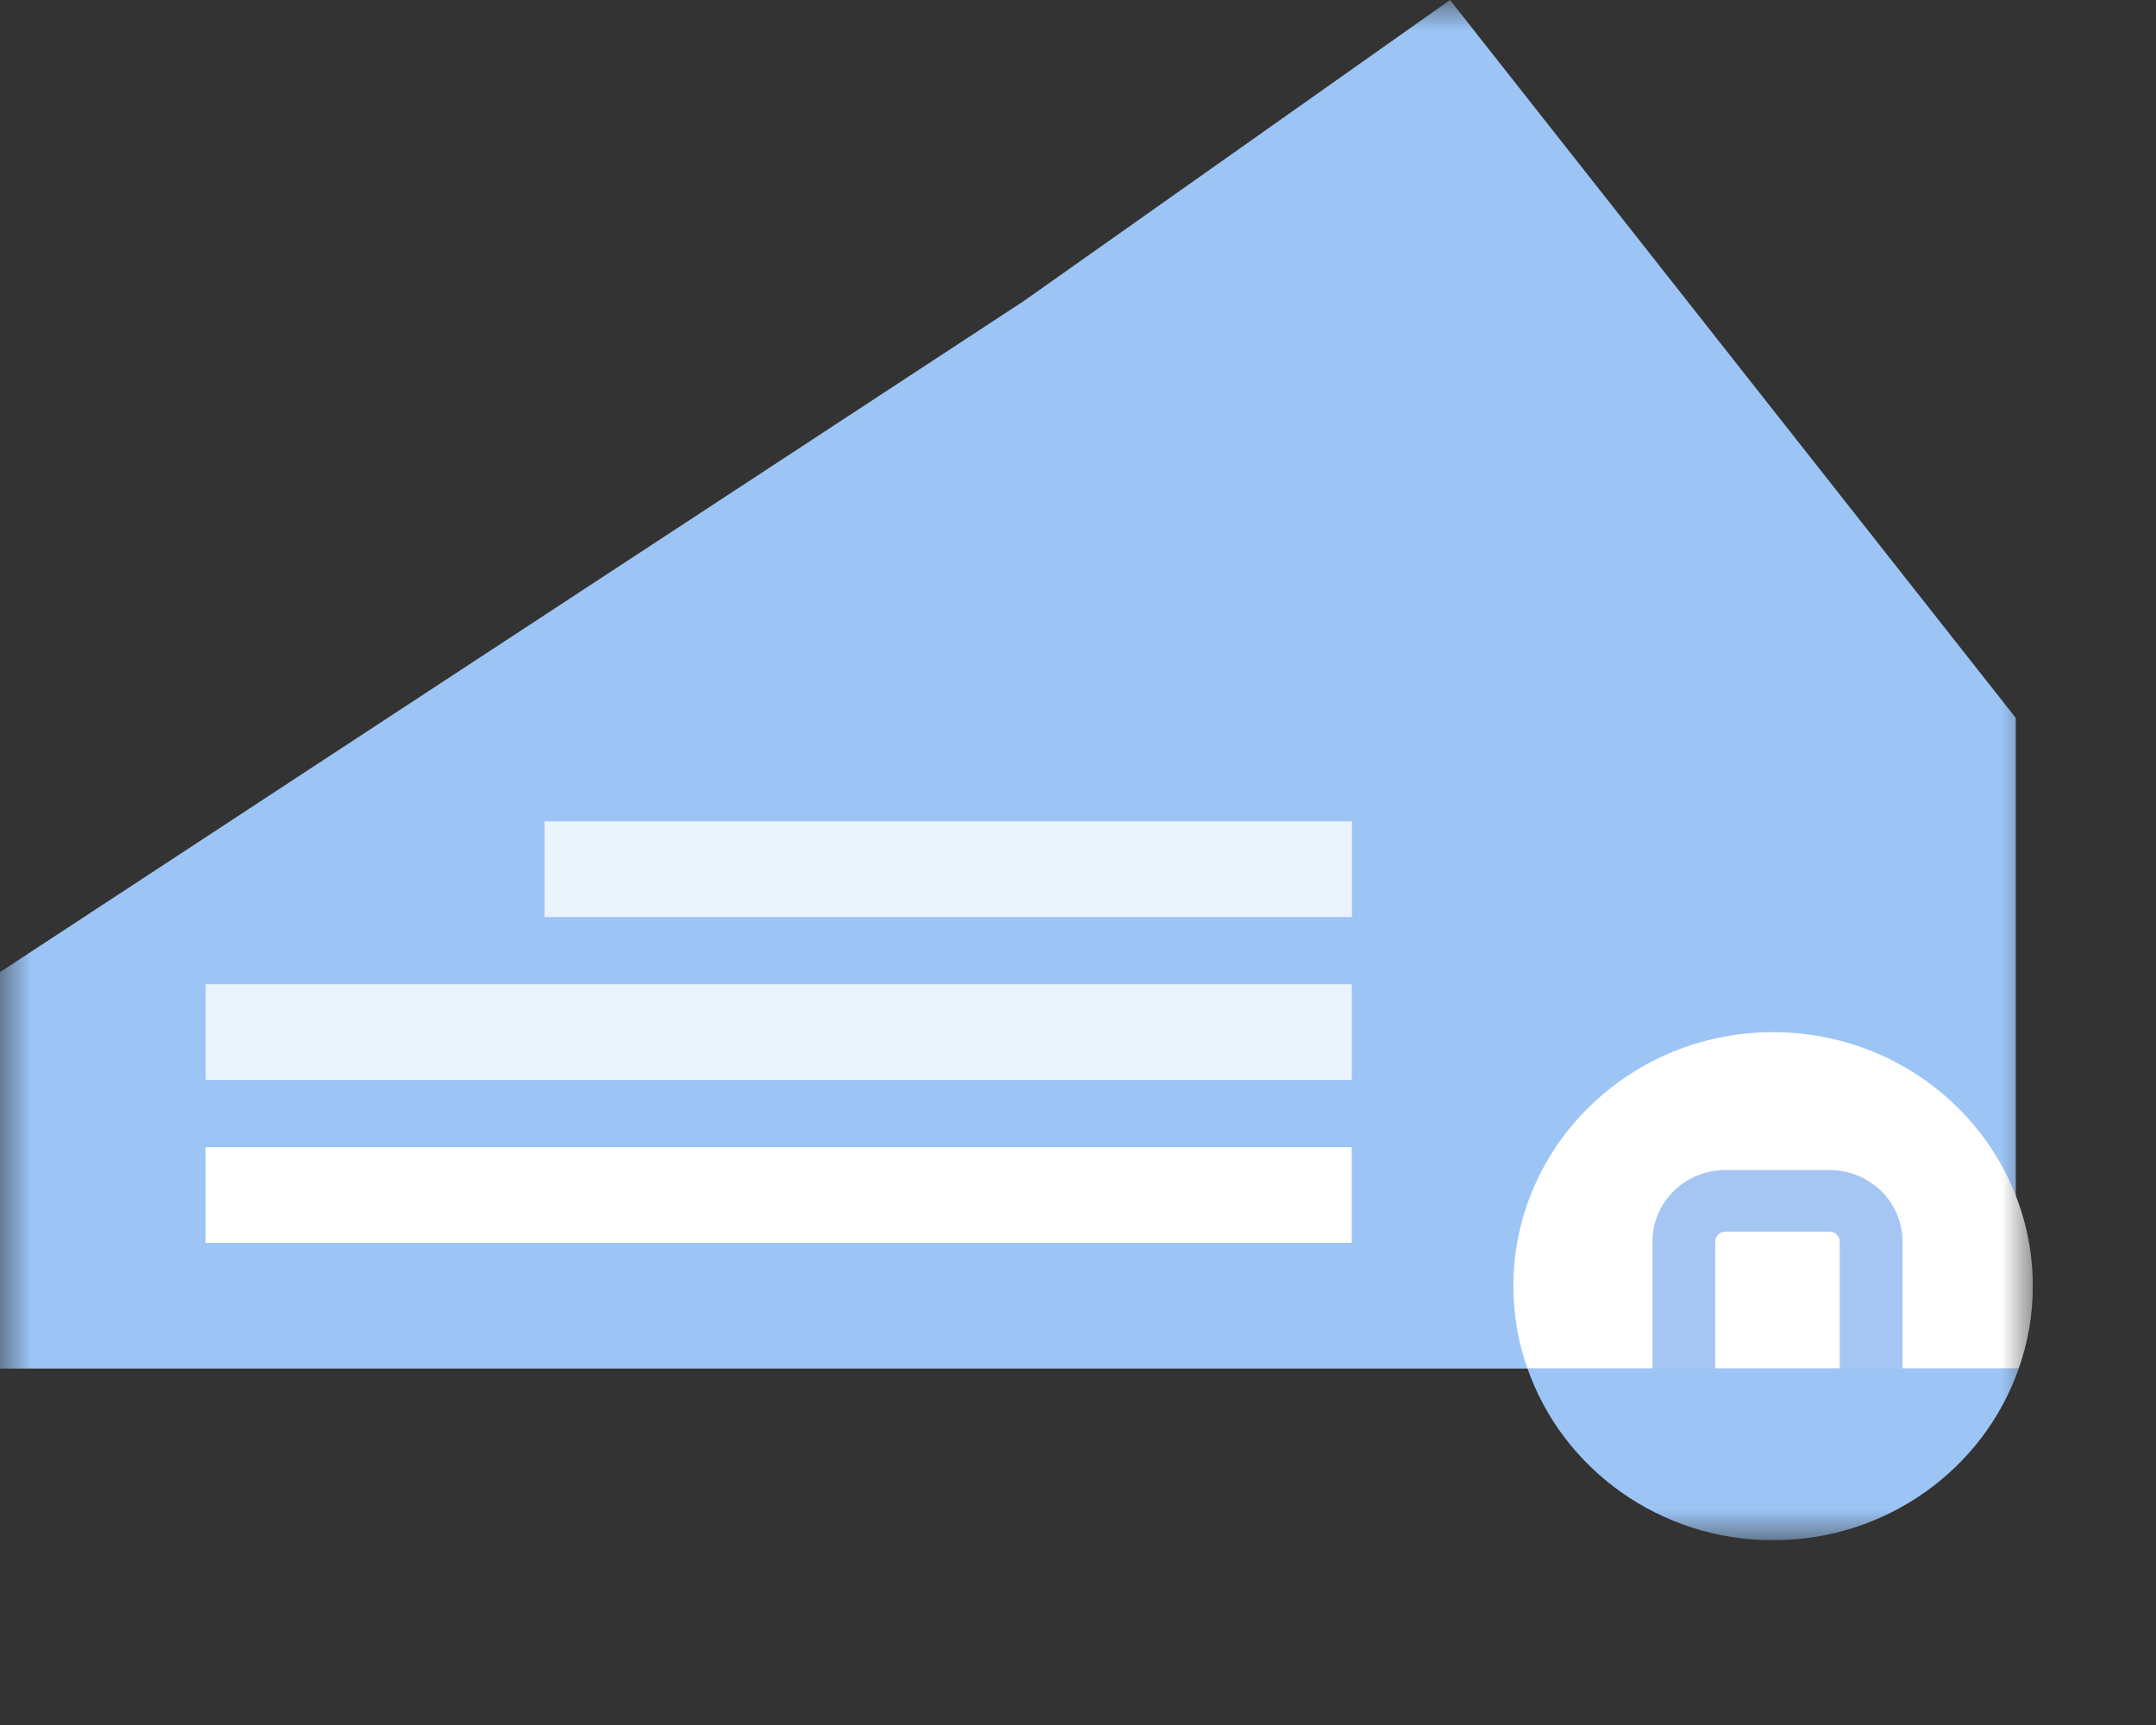 <svg width="35" height="28" viewBox="0 0 35 28" fill="none" xmlns="http://www.w3.org/2000/svg">
<rect x="0" y="0" width="35" height="28" fill="#333333" stroke="none"/>
<g clip-path="url(#clip0_21_5107)">
<mask id="mask0_21_5107" style="mask-type:luminance" maskUnits="userSpaceOnUse" x="0" y="0" width="33" height="25">
<path d="M33 0H0V25H33V0Z" fill="white"/>
</mask>
<g mask="url(#mask0_21_5107)">
<path d="M32.724 11.654V22.214H0V15.779L5.747 12.011L16.62 4.886L23.539 0L32.724 11.654Z" fill="#9CC5F6"/>
<path d="M33 20.876C33 21.345 32.921 21.794 32.771 22.214H24.798C24.647 21.794 24.568 21.345 24.568 20.876C24.568 18.601 26.458 16.754 28.784 16.754C31.111 16.754 33 18.601 33 20.876Z" fill="white"/>
<path d="M29.701 24.383H28.009C27.357 24.383 26.826 23.864 26.826 23.226V20.149C26.826 19.511 27.357 18.992 28.009 18.992H29.701C30.354 18.992 30.884 19.511 30.884 20.149V23.226C30.884 23.864 30.354 24.383 29.701 24.383ZM28.009 19.991C27.92 19.991 27.844 20.065 27.844 20.152V23.23C27.844 23.317 27.92 23.391 28.009 23.391H29.701C29.791 23.391 29.866 23.317 29.866 23.23V20.152C29.866 20.065 29.791 19.991 29.701 19.991H28.009Z" fill="#A5C5F3"/>
<path d="M32.771 22.215C32.205 23.834 30.634 25.001 28.784 25.001C26.934 25.001 25.364 23.834 24.798 22.215H32.771Z" fill="#9CC5F6"/>
<g opacity="0.8">
<path d="M21.944 15.977H3.338V17.529H21.944V15.977Z" fill="white"/>
</g>
<g opacity="0.8">
<path d="M21.948 13.332H8.841V14.885H21.948V13.332Z" fill="white"/>
</g>
<path d="M21.944 18.621H3.338V20.174H21.944V18.621Z" fill="white"/>
</g>
</g>
<defs>
<clipPath id="clip0_21_5107">
<rect width="33" height="25" fill="white"/>
</clipPath>
</defs>
</svg>
